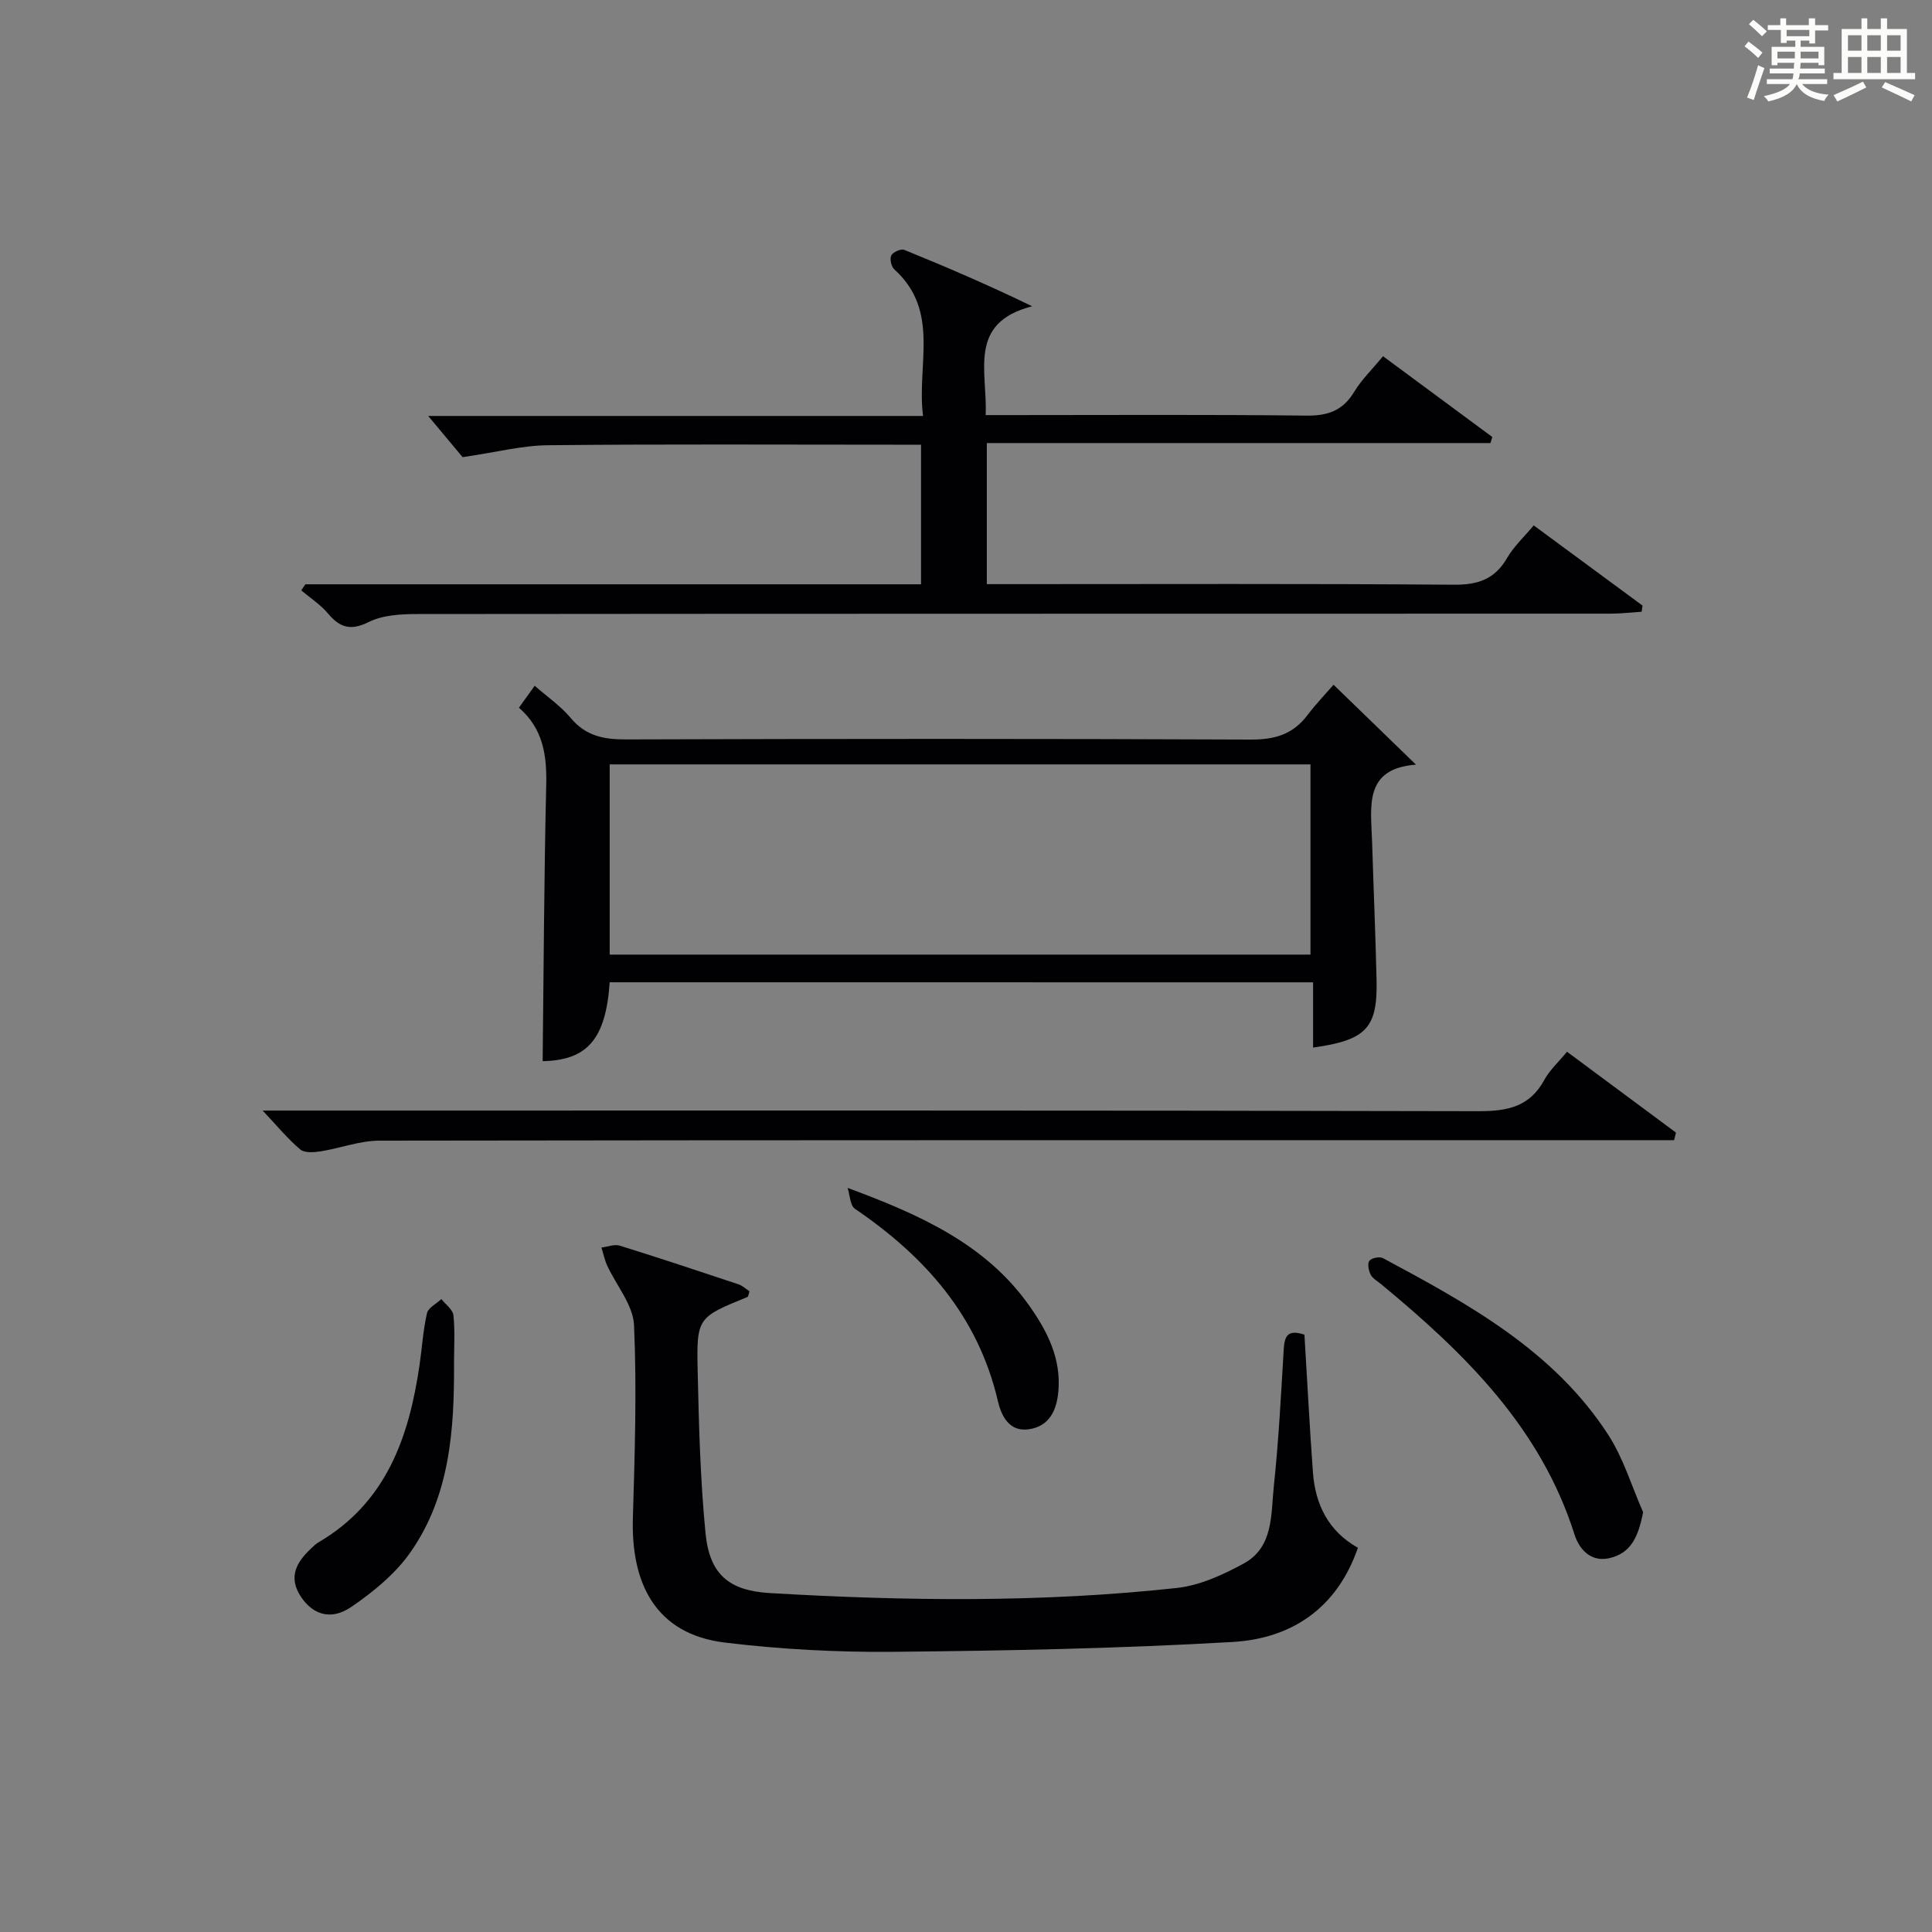 <?xml version="1.0" encoding="utf-8"?>
<svg version="1.1" id="漢_ZDIC_典" xmlns="http://www.w3.org/2000/svg" xmlns:xlink="http://www.w3.org/1999/xlink" x="0px" y="0px"
	 viewBox="0 0 400 400" style="enable-background:new 0 0 400 400;" xml:space="preserve">
<rect x="0" y="0" width="400" height="400" fill="#808080" stroke="none"/>
<style type="text/css">
	.st1{fill:#010104;}
	.st0{fill:#fbfcfa;}
</style>
<g>
	<path class="st0" d="M361.2,9.6l0.8-1c0.9,0.7,1.9,1.4,2.9,2.3L364,12C363,11,362,10.2,361.2,9.6z M361.7,20.2
		c0.9-2.1,1.6-4.3,2.3-6.7c0.4,0.2,0.8,0.4,1.3,0.6c-0.7,2.1-1.5,4.3-2.2,6.6L361.7,20.2z M362.1,5l0.9-0.9c1,0.8,2,1.6,2.8,2.4
		l-1,1C363.9,6.6,363,5.8,362.1,5z M374.6,3.8h1.2v1.4h2.7v1.1h-2.7v2.7h-1.2V8.4h-1.8v1.3h4.9v3.8h-1.2v-0.5h-3.7
		c0,0.4-0.1,0.9-0.1,1.2h5.1v1h-5.2c0,0.5-0.1,0.9-0.3,1.2h6v1h-5.2c1.1,1.3,2.9,2,5.5,2.2c-0.4,0.4-0.7,0.8-0.9,1.3
		c-2.9-0.5-4.8-1.6-5.7-3.5H372c-0.8,1.7-2.7,2.9-5.9,3.6c-0.2-0.4-0.6-0.8-0.9-1.1c2.8-0.6,4.6-1.4,5.4-2.5h-4.8v-1h5.3
		c0.1-0.3,0.2-0.7,0.2-1.2h-4.9v-1h5c0-0.4,0-0.8,0.1-1.2H368v0.5h-1.2V9.7h4.9V8.4h-1.8v0.5h-1.2V6.2H366V5.2h2.6V3.8h1.2v1.4h4.7
		V3.8z M368,12.1h3.6c0-0.4,0-0.9,0-1.4H368V12.1z M369.9,7.5h4.7V6.2h-4.7V7.5z M376.5,10.7h-3.7c0,0.5,0,1,0,1.4h3.7V10.7z"/>
	<path class="st0" d="M385.3,3.8h1.3V6h2.8V3.8h1.3V6h4.1v9.1h1.7v1.3h-16.9v-1.3h1.7V6h4.1V3.8z M385.7,16.9l0.7,1.2
		c-1.8,0.9-3.8,1.9-6,2.9c-0.2-0.4-0.5-0.8-0.8-1.3C381.9,18.7,383.9,17.8,385.7,16.9z M382.6,10.5h2.8V7.3h-2.8V10.5z M382.6,15.1
		h2.8v-3.3h-2.8V15.1z M386.6,10.5h2.8V7.3h-2.8V10.5z M386.6,15.1h2.8v-3.3h-2.8V15.1z M390.3,17c2.1,0.9,4.1,1.8,6.1,2.7l-0.7,1.3
		c-2.2-1.1-4.2-2-6.1-2.9L390.3,17z M393.5,7.3h-2.8v3.2h2.8V7.3z M390.7,15.1h2.8v-3.3h-2.8V15.1z"/>
	
	<path class="st1" d="M317.54,108.78c7.62,5.62,15.08,11.11,22.53,16.6c-0.06,0.42-0.13,0.85-0.19,1.27c-2.14,0.14-4.29,0.4-6.43,0.4
		c-82.31,0.02-164.62,0-246.93,0.08c-3.43,0-7.23,0.19-10.18,1.65c-3.8,1.89-5.98,1.14-8.46-1.79c-1.55-1.83-3.65-3.19-5.51-4.76
		c0.29-0.42,0.57-0.84,0.86-1.26c42.39,0,84.77,0,127.46,0c0-9.69,0-18.93,0-28.9c-1.74,0-3.5,0-5.26,0
		c-23.99,0-47.99-0.14-71.98,0.11c-5.34,0.05-10.67,1.45-17.67,2.47c-1.52-1.82-4.26-5.09-7.13-8.53c33.78,0,67.67,0,102.46,0
		c-1.37-10.59,3.63-21.66-5.95-30.35c-0.63-0.57-0.99-2.18-0.63-2.88c0.35-0.7,2.01-1.44,2.68-1.16c8.7,3.53,17.32,7.24,26.49,11.68
		c-13.43,3.44-9.22,13.49-9.63,22.53c1.94,0,3.7,0,5.45,0c20.33,0,40.66-0.13,60.98,0.11c4.45,0.05,7.52-1.05,9.86-4.91
		c1.53-2.53,3.73-4.65,5.98-7.39c7.62,5.63,15.13,11.18,22.63,16.73c-0.13,0.42-0.26,0.83-0.39,1.25c-34.65,0-69.29,0-104.27,0
		c0,9.95,0,19.2,0,29.21c1.67,0,3.42,0,5.17,0c30.49,0,60.98-0.12,91.47,0.12c5.02,0.04,8.53-1.11,11.09-5.56
		C313.45,113.09,315.59,111.12,317.54,108.78z"/>
	<path class="st1" d="M126.23,203.37c-0.8,11.88-4.74,16.16-13.88,16.33c0.22-19.05,0.29-38.13,0.74-57.19c0.14-6.12-0.62-11.61-5.65-15.99
		c1.08-1.51,2.03-2.83,3.26-4.54c2.6,2.28,5.38,4.18,7.46,6.67c3.1,3.72,6.81,4.45,11.41,4.44c43.14-0.14,86.29-0.16,129.43,0.03
		c4.91,0.02,8.65-1.07,11.63-4.98c1.92-2.51,4.11-4.8,5.47-6.37c5.96,5.78,11.28,10.94,17.06,16.54c-10.93,0.82-9.3,8.81-9.08,16.04
		c0.29,9.47,0.7,18.95,0.92,28.42c0.24,10.06-2.07,12.57-13.14,14.12c0-4.43,0-8.79,0-13.51C223,203.37,174.81,203.37,126.23,203.37
		z M126.23,197.64c48.58,0,96.77,0,145.09,0c0-13.28,0-26.21,0-39.38c-48.47,0-96.67,0-145.09,0
		C126.23,171.45,126.23,184.37,126.23,197.64z"/>
	<path class="st1" d="M270.07,276.33c0.59,9.66,1.07,19.1,1.76,28.53c0.49,6.67,3.23,12.17,9.31,15.59c-4.3,12.51-13.73,18.79-25.91,19.5
		c-23.4,1.36-46.87,1.82-70.32,2.04c-11.6,0.11-23.28-0.52-34.8-1.91c-14.57-1.76-19.47-12.48-19.08-25.79
		c0.39-13.31,0.83-26.65,0.24-39.93c-0.19-4.19-3.67-8.22-5.57-12.36c-0.53-1.17-0.79-2.47-1.17-3.71c1.27-0.15,2.67-0.74,3.78-0.39
		c8.24,2.56,16.42,5.28,24.6,8.01c0.84,0.28,1.55,0.98,2.27,1.44c-0.21,0.61-0.24,1.1-0.44,1.18c-10.35,4.23-10.55,4.23-10.29,15.55
		c0.25,11.12,0.54,22.27,1.62,33.33c0.83,8.54,4.83,11.92,13.34,12.42c28.1,1.65,56.22,2,84.25-1.06c4.76-0.52,9.56-2.73,13.84-5.06
		c6.21-3.39,5.61-10.19,6.23-15.99c1-9.41,1.49-18.88,2.05-28.34C265.95,276.75,266.47,275.14,270.07,276.33z"/>
	<path class="st1" d="M54.38,229.93c2.77,0,4.76,0,6.76,0c81.65,0,163.3-0.07,244.95,0.13c6.02,0.01,10.62-0.9,13.65-6.49
		c1.09-2,2.88-3.62,4.69-5.82c7.59,5.63,15.08,11.18,22.56,16.74c-0.13,0.52-0.26,1.05-0.39,1.57c-2.38,0-4.76,0-7.15,0
		c-86.98,0-173.97-0.03-260.95,0.1c-4.03,0.01-8.04,1.57-12.09,2.21c-1.4,0.22-3.35,0.37-4.25-0.39
		C59.55,235.77,57.35,233.08,54.38,229.93z"/>
	<path class="st1" d="M340.19,313.08c-0.97,4.95-2.44,8.57-7.14,9.55c-3.71,0.77-6.09-1.85-7.07-4.94c-7.02-22.18-22.77-37.54-40-51.79
		c-0.77-0.64-1.77-1.17-2.2-2c-0.43-0.83-0.7-2.29-0.26-2.87c0.45-0.59,2.12-0.92,2.82-0.54c17.65,9.47,35.29,19.1,46.59,36.51
		C336.11,301.88,337.81,307.7,340.19,313.08z"/>
	<path class="st1" d="M94,282.27c0.07,13.74-0.85,27.42-9,39.08c-3.12,4.47-7.68,8.21-12.24,11.33c-4.24,2.9-7.96,1.61-10.41-2.02
		c-2.75-4.09-1.01-7.19,2.05-10.05c0.48-0.45,0.96-0.95,1.53-1.28c14.01-8.2,18.73-21.7,20.92-36.63c0.53-3.6,0.74-7.27,1.55-10.81
		c0.26-1.14,1.95-1.96,2.98-2.93c0.87,1.11,2.37,2.16,2.5,3.36C94.22,275.6,94,278.95,94,282.27z"/>
	<path class="st1" d="M175.49,245.94c14.91,5.53,28.62,11.61,37.67,24.47c3.68,5.23,6.54,10.84,5.97,17.57c-0.34,4-1.85,7.33-6.16,7.94
		c-4.03,0.57-5.66-2.81-6.36-5.81c-4.1-17.63-15.09-29.97-29.6-39.84C175.99,249.57,175.97,247.42,175.49,245.94z"/>
	
</g>
</svg>
